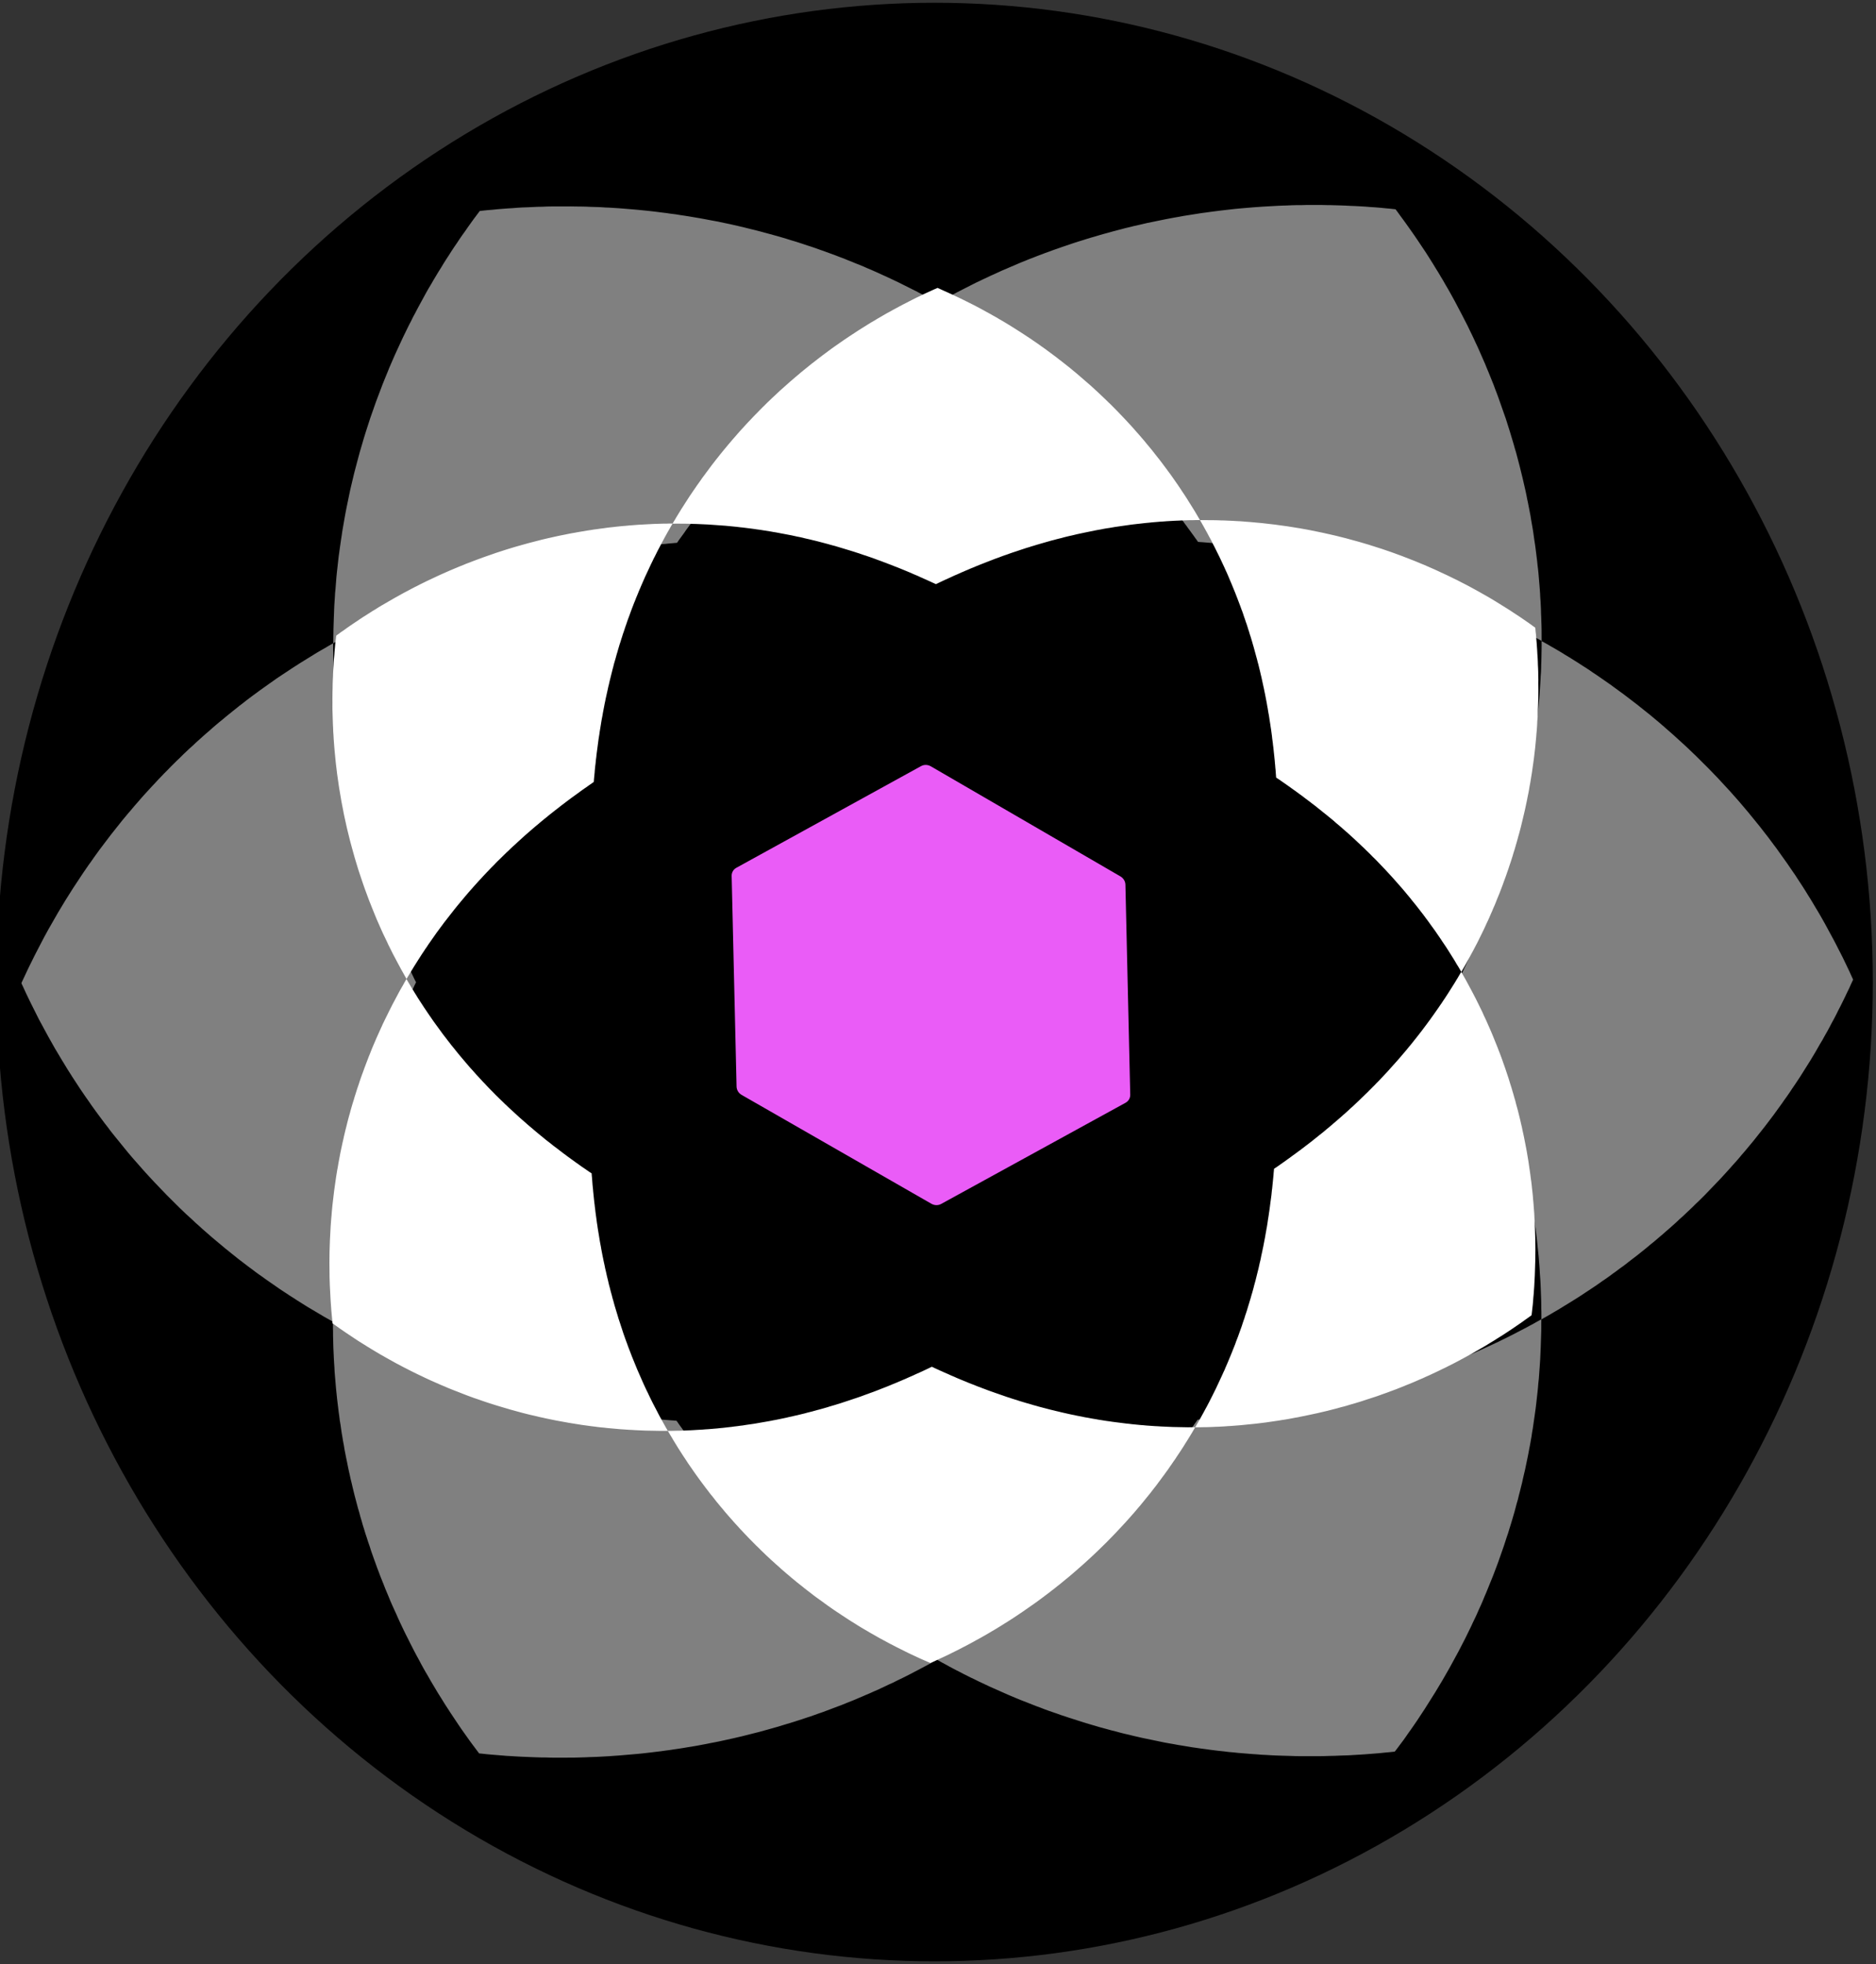 <svg width="235" height="246" viewBox="0 0 235 246" fill="none" xmlns="http://www.w3.org/2000/svg">
<rect x="0" y="0" width="235" height="246" fill="#333333" stroke="none"/>
<g clip-path="url(#clip0_6156_2187)">
<ellipse cx="117.072" cy="123.004" rx="117.527" ry="122.659" fill="black"/>
<path d="M140.347 109.77C140.534 109.878 140.69 110.031 140.801 110.214C140.911 110.396 140.972 110.601 140.977 110.809L141.58 137.11C141.591 137.535 141.367 137.921 140.995 138.125L117.891 150.801C117.708 150.901 117.5 150.952 117.287 150.947C117.074 150.943 116.863 150.884 116.676 150.777L92.902 137.141C92.714 137.033 92.557 136.88 92.445 136.697C92.334 136.514 92.272 136.308 92.267 136.099L91.652 109.711C91.647 109.503 91.698 109.3 91.8 109.122C91.903 108.944 92.053 108.797 92.235 108.697L115.38 95.957C115.563 95.856 115.773 95.806 115.987 95.81C116.202 95.815 116.414 95.875 116.602 95.984L140.347 109.77Z" fill="#EA5CF7"/>
<path d="M83.373 178.732L82.65 177.427L82.479 177.102L82.308 176.766L81.795 175.789L81.472 175.138L81.31 174.802L81.159 174.477L80.996 174.152L80.692 173.5L80.54 173.165L79.827 171.539L79.163 169.914L78.915 169.264L78.792 168.948L78.668 168.623L78.554 168.299L78.431 167.973L78.317 167.658L78.088 167.009L77.985 166.694L77.88 166.37L77.775 166.054L77.671 165.73L77.461 165.099L77.367 164.775L76.986 163.516L76.815 162.886L76.72 162.572L76.644 162.257L76.558 161.952L76.473 161.637L76.396 161.323L76.311 161.017L76.234 160.703L76.168 160.398L76.091 160.093L76.016 159.779L75.881 159.169L75.805 158.864L75.748 158.559L75.614 157.95L75.557 157.654L75.49 157.35L75.433 157.044L75.376 156.75L75.318 156.445L75.27 156.15L75.213 155.854L75.155 155.55L75.011 154.665L74.963 154.379L74.867 153.789L74.829 153.494L74.78 153.209L74.742 152.923L74.704 152.628L74.587 151.773L74.558 151.488L74.519 151.202L74.49 150.917L74.451 150.632L74.422 150.356L74.392 150.071L74.363 149.795L74.334 149.51L74.305 149.234L74.284 148.959L74.225 148.407L74.165 147.581L74.135 147.306L74.115 147.039L74.118 146.973L73.819 146.778L73.145 146.309L72.91 146.153L72.688 145.997L72.463 145.831L72.239 145.675L72.005 145.51L71.782 145.344L71.548 145.178L71.323 145.012L71.09 144.846L70.867 144.672L70.633 144.506L70.409 144.331L70.175 144.156L69.953 143.98L69.253 143.455L69.029 143.271L68.796 143.086L68.563 142.911L68.33 142.726L68.107 142.542L67.874 142.347L67.641 142.163L66.944 141.58L66.72 141.386L66.255 140.997L65.093 139.979L64.871 139.775L63.711 138.71L63.479 138.487L63.247 138.273L63.024 138.052L62.561 137.606L62.33 137.374L62.098 137.152L61.876 136.92L61.413 136.455L60.959 135.982L60.738 135.741L60.508 135.508L59.602 134.524L59.16 134.022L58.928 133.771L58.708 133.52L57.603 132.218L57.161 131.678L56.95 131.408L56.508 130.869L56.298 130.589L56.077 130.311L55.867 130.031L55.646 129.752L55.436 129.473L54.383 128.03L54.172 127.731L53.972 127.434L53.761 127.135L53.36 126.539L53.15 126.232L52.349 125.002L52.158 124.685L51.958 124.369L51.767 124.052L51.567 123.735L51.377 123.409L51.186 123.092L50.996 122.766L50.914 122.632L50.853 122.735L50.662 123.064L50.479 123.402L50.287 123.73L50.095 124.067L49.913 124.405L49.729 124.753L49.548 125.091L49.365 125.439L49.182 125.777L49.009 126.123L48.825 126.481L48.653 126.829L48.479 127.186L48.305 127.534L47.958 128.249L47.794 128.615L47.63 128.972L47.136 130.072L46.981 130.439L46.817 130.816L46.662 131.183L46.507 131.56L46.361 131.937L46.206 132.313L46.06 132.699L45.914 133.076L45.623 133.848L45.487 134.234L45.341 134.621L45.205 135.007L45.068 135.403L44.941 135.799L44.804 136.195L44.678 136.581L44.551 136.986L44.423 137.383L44.306 137.788L44.178 138.184L43.942 138.995L43.833 139.411L43.715 139.817L43.608 140.222L43.499 140.638L43.4 141.053L43.291 141.469L43.093 142.3L43.004 142.716L42.904 143.14L42.815 143.566L42.725 143.982L42.636 144.406L42.556 144.832L42.475 145.267L42.395 145.692L42.323 146.127L42.243 146.552L42.101 147.422L41.855 149.163L41.803 149.609L41.751 150.043L41.646 150.933L41.561 151.824L41.528 152.269L41.485 152.714L41.419 153.614L41.325 155.415L41.281 156.78L41.266 158.155L41.284 159.996L41.298 160.452L41.313 160.917L41.336 161.382L41.36 161.838L41.408 162.768L41.507 164.165L41.635 165.562L41.657 165.752L41.779 165.839L42.544 166.385L43.311 166.912L43.703 167.176L44.087 167.43L44.48 167.694L44.864 167.948L46.437 168.927L47.618 169.633L48.021 169.858L48.416 170.084L48.819 170.31L49.213 170.527L49.616 170.752L50.012 170.959L50.415 171.175L51.628 171.796L52.436 172.191L52.841 172.38L53.246 172.577L53.65 172.765L54.064 172.953L55.279 173.488L55.695 173.658L56.099 173.837L56.514 174.005L56.92 174.165L57.335 174.325L58.147 174.644L58.562 174.804L58.967 174.953L59.383 175.104L59.799 175.245L60.611 175.526L61.027 175.667L61.433 175.798L62.266 176.06L63.08 176.303L63.496 176.425L63.902 176.547L64.319 176.66L65.134 176.884L65.55 176.996L66.365 177.201L66.782 177.295L67.19 177.388L67.598 177.49L68.005 177.574L68.412 177.667L69.637 177.918L70.862 178.141L71.261 178.215L71.669 178.28L72.068 178.345L72.477 178.409L72.876 178.474L73.285 178.529L74.083 178.639L74.483 178.685L74.892 178.741L75.291 178.786L75.692 178.821L76.082 178.867L77.282 178.975L77.672 179.012L78.073 179.038L78.854 179.091L79.245 179.108L79.636 179.134L80.808 179.186L82.737 179.222L83.501 179.218L83.653 179.221L83.564 179.057L83.373 178.732ZM51.258 122.063L51.45 121.735L51.651 121.416L51.843 121.096L52.446 120.14L52.646 119.831L52.848 119.513L53.058 119.204L53.259 118.894L53.469 118.595L53.67 118.286L54.72 116.787L54.939 116.498L55.149 116.207L55.367 115.919L55.577 115.628L56.891 113.945L57.328 113.404L57.556 113.133L57.775 112.862L58.003 112.6L58.221 112.33L58.449 112.068L58.668 111.807L58.896 111.545L59.123 111.294L59.351 111.032L60.034 110.277L60.261 110.035L60.489 109.783L60.943 109.299L61.18 109.056L61.408 108.814L61.635 108.581L61.871 108.35L62.098 108.107L62.326 107.874L62.561 107.651L63.488 106.739L63.724 106.525L63.951 106.301L64.187 106.078L64.659 105.652L64.886 105.438L65.819 104.591L66.526 103.979L66.752 103.784L66.988 103.58L67.458 103.19L67.684 102.996L68.154 102.606L68.39 102.421L68.625 102.226L68.851 102.041L69.321 101.67L69.545 101.494L69.781 101.31L70.016 101.133L70.241 100.948L70.71 100.596L70.936 100.421L71.17 100.245L71.395 100.078L71.63 99.902L71.864 99.736L72.09 99.57L72.324 99.403L72.774 99.071L73.008 98.904L73.232 98.747L73.467 98.59L73.692 98.424L74.365 97.953L74.375 97.953L74.388 97.859L74.406 97.594L74.488 96.77L74.507 96.495L74.535 96.221L74.563 95.936L74.6 95.662L74.627 95.387L74.656 95.104L74.694 94.829L74.721 94.545L74.909 93.125L74.947 92.832L74.985 92.548L75.032 92.255L75.079 91.971L75.117 91.678L75.165 91.384L75.212 91.101L75.354 90.221L75.411 89.919L75.468 89.626L75.516 89.333L75.631 88.727L75.688 88.434L75.745 88.132L75.811 87.83L75.869 87.527L76.137 86.318L76.203 86.006L76.279 85.705L76.347 85.393L76.423 85.09L76.577 84.467L76.653 84.166L76.73 83.853L76.816 83.542L76.893 83.221L76.98 82.91L77.075 82.599L77.161 82.287L77.248 81.966L77.344 81.655L77.43 81.344L77.622 80.702L77.727 80.392L77.823 80.07L77.929 79.749L78.025 79.43L78.14 79.109L78.351 78.467L78.466 78.147L78.572 77.827L78.687 77.506L78.812 77.177L79.043 76.536L79.167 76.206L79.292 75.886L79.417 75.556L79.551 75.237L79.676 74.907L79.811 74.587L80.079 73.929L80.223 73.599L80.358 73.279L80.79 72.291L81.558 70.645L81.721 70.316L81.875 69.987L82.047 69.659L82.374 69.001L82.72 68.344L82.893 68.005L83.075 67.677L83.248 67.348L83.612 66.69L83.804 66.362L83.986 66.034L84.178 65.706L84.258 65.574L84.211 65.573L83.828 65.575L83.447 65.587L83.054 65.589L82.29 65.613L81.898 65.624L81.516 65.645L81.123 65.665L80.741 65.687L79.956 65.729L79.172 65.79L78.769 65.821L78.376 65.861L77.983 65.891L77.591 65.93L77.188 65.971L76.795 66.019L76.393 66.059L75.991 66.109L75.597 66.167L75.194 66.216L74.791 66.276L74.389 66.325L73.985 66.392L73.582 66.451L72.373 66.656L71.96 66.733L71.557 66.802L71.153 66.879L70.74 66.966L70.336 67.045L69.923 67.13L69.518 67.218L69.105 67.314L68.701 67.401L68.287 67.498L67.883 67.594L67.055 67.807L66.65 67.912L66.237 68.018L65.409 68.249L65.004 68.364L64.589 68.48L63.76 68.73L63.355 68.855L62.111 69.258L61.705 69.402L60.874 69.69L60.468 69.834L59.637 70.14L59.231 70.294L58.816 70.457L58.4 70.61L57.994 70.783L57.578 70.946L57.171 71.118L56.756 71.29L56.349 71.462L55.933 71.644L55.119 72.007L54.703 72.2L53.481 72.774L52.666 73.175L52.259 73.387L51.851 73.587L51.453 73.797L51.045 74.018L50.637 74.228L50.238 74.448L49.83 74.677L49.431 74.897L48.634 75.357L48.225 75.596L47.827 75.824L47.427 76.064L47.038 76.312L46.638 76.551L46.238 76.809L45.849 77.058L45.45 77.306L45.059 77.565L44.669 77.833L44.278 78.09L43.498 78.626L43.117 78.904L42.726 79.171L42.344 79.448L42.109 79.624L42.108 79.68L42.002 80.608L41.959 81.081L41.916 81.546L41.883 82.01L41.839 82.475L41.805 82.938L41.781 83.403L41.748 83.867L41.724 84.332L41.709 84.795L41.684 85.26L41.67 85.715L41.665 86.181L41.651 86.635L41.64 87.555L41.645 88.011L41.64 88.466L41.645 88.921L41.688 90.288L41.703 90.735L41.727 91.191L41.741 91.637L41.775 92.083L41.798 92.54L41.866 93.432L41.9 93.869L41.986 94.762L42.073 95.638L42.127 96.084L42.232 96.959L42.295 97.387L42.42 98.262L42.483 98.69L42.773 100.403L42.855 100.832L42.938 101.25L43.019 101.679L43.101 102.098L43.377 103.356L43.47 103.766L43.571 104.184L43.876 105.415L44.099 106.234L44.433 107.436L44.796 108.639L44.917 109.03L45.441 110.595L45.573 110.977L45.712 111.369L46.135 112.515L46.276 112.888L46.427 113.262L46.577 113.644L46.878 114.389L47.028 114.753L47.179 115.125L47.821 116.58L47.982 116.934L48.493 117.996L48.653 118.351L48.834 118.705L49.175 119.395L49.355 119.74L49.535 120.075L49.716 120.421L50.256 121.426L50.446 121.763L50.627 122.089L50.926 122.617L51.056 122.391L51.258 122.063ZM148.781 178.773L146.901 178.736L145.413 178.67L145.051 178.644L144.679 178.627L144.318 178.602L143.945 178.576L143.584 178.55L143.222 178.514L142.859 178.488L142.498 178.452L142.146 178.417L141.783 178.382L141.432 178.338L141.07 178.302L139.663 178.124L139.319 178.079L138.968 178.025L138.626 177.981L138.274 177.926L137.942 177.872L137.59 177.818L137.258 177.755L136.915 177.701L136.574 177.638L136.242 177.574L135.9 177.52L135.568 177.447L134.903 177.321L134.581 177.248L134.248 177.185L133.917 177.113L132.949 176.895L132.627 176.813L132.305 176.74L131.982 176.658L131.669 176.586L131.348 176.503L130.097 176.176L129.795 176.085L129.482 176.003L128.877 175.82L128.574 175.739L127.665 175.465L127.372 175.365L127.069 175.274L126.776 175.183L126.484 175.082L126.19 174.991L125.898 174.89L125.614 174.79L125.321 174.69L125.038 174.59L124.745 174.49L123.895 174.189L123.621 174.088L123.338 173.978L123.064 173.878L122.791 173.769L122.507 173.669L122.234 173.558L121.97 173.449L121.696 173.349L121.422 173.24L120.895 173.021L120.621 172.911L119.829 172.583L119.575 172.464L119.311 172.355L119.057 172.246L118.803 172.127L118.295 171.909L118.04 171.79L117.785 171.681L117.532 171.562L117.287 171.453L117.033 171.334L116.788 171.216L116.732 171.196L116.702 171.205L116.45 171.323L116.207 171.442L115.451 171.797L115.19 171.916L114.939 172.024L114.676 172.143L114.425 172.262L114.163 172.379L113.902 172.489L113.379 172.725L113.117 172.834L112.846 172.952L112.585 173.061L112.314 173.179L111.772 173.397L111.501 173.514L110.96 173.732L110.399 173.949L110.128 174.058L109.567 174.275L109.277 174.383L108.997 174.481L108.708 174.59L108.428 174.689L107.848 174.905L107.268 175.104L106.968 175.202L106.679 175.301L105.184 175.794L104.884 175.883L104.576 175.981L103.959 176.159L103.65 176.258L103.034 176.436L102.716 176.525L102.408 176.604L101.771 176.781L101.136 176.94L100.818 177.029L100.164 177.187L99.846 177.266L99.519 177.336L99.193 177.416L98.856 177.484L98.529 177.564L98.202 177.634L97.192 177.842L96.856 177.902L96.52 177.971L96.184 178.031L95.146 178.211L94.81 178.271L94.465 178.331L94.11 178.381L93.765 178.431L93.409 178.481L93.064 178.541L92.709 178.581L92.354 178.632L92 178.672L91.644 178.722L91.281 178.762L90.926 178.803L90.561 178.844L90.207 178.876L89.843 178.916L88.752 179.008L88.379 179.03L88.015 179.061L87.269 179.103L86.905 179.125L86.522 179.147L86.149 179.158L85.777 179.179L85.403 179.191L85.02 179.203L84.649 179.205L84.266 179.217L83.884 179.219L83.655 179.223L83.754 179.388L83.945 179.713L84.145 180.039L84.335 180.366L84.934 181.345L85.562 182.325L85.772 182.642L85.991 182.969L86.201 183.295L86.42 183.613L86.648 183.939L86.867 184.256L87.096 184.584L87.553 185.218L87.791 185.545L88.506 186.498L88.754 186.816L88.992 187.134L89.249 187.442L89.745 188.078L90.003 188.387L90.261 188.704L90.528 189.013L90.785 189.331L91.319 189.948L91.596 190.257L91.864 190.566L92.141 190.875L92.417 191.174L92.694 191.483L92.981 191.783L93.267 192.091L93.84 192.691L94.729 193.591L95.034 193.881L95.33 194.181L95.636 194.471L95.942 194.771L96.258 195.062L96.564 195.352L96.88 195.633L97.196 195.924L97.521 196.205L97.836 196.495L98.486 197.059L98.822 197.34L99.148 197.621L99.483 197.894L99.818 198.175L100.507 198.719L100.842 198.991L101.197 199.264L101.541 199.527L101.886 199.799L102.241 200.062L102.605 200.325L102.96 200.578L103.314 200.841L103.679 201.104L104.408 201.612L104.783 201.865L105.156 202.11L105.531 202.363L106.279 202.852L106.663 203.097L107.047 203.332L107.43 203.576L107.814 203.811L108.209 204.046L108.602 204.272L108.996 204.507L109.39 204.733L109.793 204.959L110.188 205.185L110.995 205.618L111.408 205.844L111.813 206.051L112.226 206.267L113.467 206.888L113.89 207.096L115.16 207.69L115.584 207.878L116.451 208.255L116.536 208.295L116.758 208.195L117.194 208.004L117.631 207.803L118.91 207.202L119.328 206.992L119.754 206.781L120.171 206.571L120.589 206.351L120.997 206.141L121.414 205.921L121.823 205.702L122.231 205.472L122.639 205.252L123.047 205.024L123.845 204.564L124.243 204.325L124.643 204.095L125.422 203.617L125.811 203.369L126.201 203.129L126.59 202.881L127.351 202.383L127.732 202.124L128.102 201.876L129.586 200.841L129.948 200.582L130.672 200.046L131.025 199.778L131.386 199.51L131.738 199.232L132.091 198.963L132.434 198.685L132.776 198.417L133.13 198.129L133.463 197.852L133.806 197.573L134.14 197.295L134.807 196.719L135.131 196.432L135.465 196.144L135.789 195.856L136.743 194.982L137.374 194.388L138.595 193.196L138.892 192.889L139.187 192.591L139.78 191.977L140.926 190.747L141.481 190.131L141.757 189.813L142.034 189.506L142.57 188.871L142.838 188.562L144.129 186.975L144.378 186.648L144.876 186.012L145.115 185.684L145.355 185.367L145.594 185.039L145.833 184.721L146.064 184.394L146.303 184.075L146.523 183.747L146.753 183.42L146.974 183.092L147.203 182.774L147.414 182.446L147.855 181.79L148.278 181.135L148.478 180.806L148.689 180.478L149.294 179.494L149.677 178.837L149.717 178.771L149.536 178.768L148.781 178.773ZM150.52 65.497L150.71 65.833L151.252 66.811L151.423 67.137L151.604 67.463L151.775 67.788L151.936 68.124L152.108 68.45L152.755 69.752L152.915 70.087L153.371 71.064L153.514 71.388L153.666 71.714L153.809 72.04L153.951 72.374L154.085 72.7L154.227 73.025L154.758 74.325L154.882 74.65L155.006 74.966L155.376 75.941L155.49 76.265L155.614 76.58L155.728 76.904L155.833 77.23L155.946 77.545L156.051 77.87L156.165 78.184L156.269 78.509L156.365 78.824L156.469 79.139L156.564 79.464L156.669 79.778L156.858 80.409L156.945 80.723L157.04 81.038L157.382 82.297L157.468 82.602L157.544 82.916L157.63 83.221L157.782 83.85L157.858 84.155L157.925 84.461L158.001 84.766L158.068 85.07L158.135 85.384L158.268 85.995L158.335 86.29L158.392 86.595L158.459 86.899L158.517 87.204L158.631 87.794L158.689 88.099L158.737 88.394L158.794 88.689L158.842 88.994L158.89 89.289L158.948 89.584L158.995 89.88L159.035 90.164L159.13 90.755L159.169 91.04L159.217 91.335L159.294 91.906L159.333 92.2L159.362 92.486L159.44 93.056L159.469 93.342L159.508 93.617L159.566 94.188L159.626 94.738L159.655 95.024L159.684 95.3L159.704 95.575L159.734 95.851L159.753 96.127L159.783 96.402L159.803 96.677L159.823 96.944L159.844 97.219L159.857 97.39L160.026 97.507L160.25 97.654L161.147 98.278L161.381 98.444L161.605 98.6L161.829 98.766L162.062 98.932L162.287 99.087L162.52 99.262L162.744 99.428L162.977 99.594L163.202 99.76L163.425 99.934L164.125 100.46L164.348 100.635L164.815 100.986L165.038 101.171L165.503 101.539L165.728 101.724L166.194 102.093L166.426 102.287L166.659 102.472L167.124 102.861L167.347 103.064L167.812 103.453L168.974 104.471L169.205 104.684L169.429 104.888L169.893 105.314L170.124 105.536L170.356 105.75L170.588 105.972L170.821 106.186L171.043 106.408L171.506 106.854L171.737 107.086L171.959 107.317L172.191 107.54L172.423 107.773L173.56 108.961L174.464 109.946L175.128 110.698L175.359 110.959L175.58 111.21L176.023 111.731L176.243 112L176.463 112.261L176.684 112.531L176.896 112.801L177.337 113.34L177.548 113.61L177.768 113.89L177.98 114.168L178.2 114.448L178.411 114.727L178.621 115.015L178.832 115.295L179.042 115.584L179.253 115.881L179.674 116.458L179.885 116.757L180.085 117.054L180.295 117.353L180.496 117.651L180.696 117.958L180.906 118.266L181.107 118.564L181.307 118.871L181.507 119.188L181.699 119.495L182.099 120.129L182.289 120.445L182.479 120.772L182.679 121.089L183.061 121.741L183.191 121.497L183.383 121.169L183.576 120.831L183.758 120.503L183.95 120.164L184.132 119.826L184.315 119.478L184.498 119.141L185.047 118.098L185.22 117.75L185.394 117.393L185.567 117.045L185.914 116.331L186.078 115.974L186.243 115.607L186.416 115.249L186.58 114.883L186.735 114.516L186.9 114.149L187.055 113.773L187.219 113.405L187.375 113.029L187.52 112.653L187.831 111.9L187.975 111.523L188.268 110.75L188.403 110.364L188.55 109.978L188.687 109.592L188.823 109.196L188.959 108.809L189.087 108.414L189.223 108.018L189.477 107.226L189.594 106.82L189.722 106.424L190.075 105.207L190.184 104.792L190.302 104.386L190.41 103.98L190.518 103.565L190.915 101.903L191.014 101.478L191.104 101.062L191.283 100.212L191.364 99.787L191.453 99.361L191.534 98.936L191.604 98.501L191.685 98.076L191.898 96.77L192.083 95.464L192.144 95.02L192.196 94.585L192.248 94.14L192.3 93.704L192.429 92.369L192.462 91.924L192.505 91.469L192.538 91.024L192.561 90.579L192.594 90.124L192.642 89.224L192.699 87.403L192.709 86.492L192.699 85.572L192.705 85.107L192.69 84.651L192.687 84.187L192.672 83.731L192.648 83.266L192.635 82.801L192.611 82.335L192.578 81.879L192.554 81.414L192.488 80.484L192.445 80.018L192.412 79.552L192.36 79.087L192.318 78.621L191.962 78.367L191.589 78.094L191.207 77.831L190.813 77.558L190.43 77.294L190.046 77.041L189.654 76.786L189.27 76.532L188.877 76.278L187.303 75.299L186.516 74.829L186.122 74.603L185.718 74.376L185.325 74.151L184.921 73.925L184.517 73.709L184.123 73.492L183.719 73.276L182.911 72.862L182.516 72.655L182.103 72.458L181.293 72.062L179.674 71.311L179.259 71.132L178.449 70.775L178.035 70.606L177.224 70.268L176.809 70.108L176.404 69.949L175.989 69.789L175.582 69.629L175.167 69.479L174.761 69.329L174.346 69.179L173.94 69.038L173.524 68.897L173.118 68.757L172.701 68.625L172.295 68.494L171.879 68.363L171.472 68.232L171.057 68.11L170.649 67.988L170.233 67.867L169.826 67.755L169.409 67.642L168.595 67.418L168.178 67.315L167.363 67.109L166.548 66.923L166.131 66.83L165.722 66.737L164.09 66.402L163.691 66.328L162.875 66.18L162.466 66.115L162.068 66.05L161.659 65.986L161.259 65.921L160.851 65.866L159.653 65.701L159.243 65.655L158.444 65.563L158.054 65.518L156.854 65.409L156.463 65.374L156.063 65.347L155.673 65.311L155.283 65.285L154.881 65.267L154.491 65.241L153.327 65.19L152.937 65.183L152.545 65.166L151.772 65.152L151.391 65.153L151.009 65.146L150.626 65.148L150.32 65.152L150.33 65.17L150.52 65.497ZM84.96 65.587L85.341 65.593L85.723 65.592L86.478 65.607L86.85 65.622L87.221 65.63L88.709 65.696L89.072 65.722L89.443 65.749L90.891 65.852L91.977 65.958L92.328 65.993L92.681 66.038L93.043 66.074L94.099 66.207L94.441 66.252L94.793 66.306L95.144 66.351L96.513 66.567L96.855 66.63L97.197 66.684L97.862 66.811L98.204 66.874L99.2 67.064L99.522 67.136L99.854 67.21L100.177 67.272L100.509 67.345L100.831 67.428L101.476 67.573L101.798 67.654L102.112 67.727L102.433 67.808L103.684 68.137L103.996 68.227L104.299 68.31L104.611 68.391L106.427 68.939L107.014 69.121L107.316 69.221L107.609 69.312L107.893 69.412L108.186 69.513L108.479 69.604L108.762 69.704L109.056 69.805L109.622 70.006L109.905 70.115L110.188 70.215L110.462 70.316L110.746 70.425L111.019 70.525L111.292 70.634L111.566 70.735L112.113 70.953L112.386 71.054L112.65 71.163L112.924 71.273L113.98 71.71L114.244 71.83L114.499 71.939L114.762 72.048L115.017 72.157L115.271 72.277L115.525 72.385L115.779 72.504L116.034 72.614L116.288 72.731L116.533 72.841L116.787 72.96L117.031 73.069L117.239 73.168L117.374 73.104L117.617 72.985L118.373 72.629L118.625 72.52L118.877 72.402L119.138 72.284L119.391 72.165L119.652 72.047L119.913 71.938L120.437 71.701L120.698 71.593L120.959 71.475L121.23 71.365L121.492 71.248L122.033 71.03L122.304 70.912L122.846 70.694L123.127 70.586L123.397 70.478L124.799 69.935L125.089 69.837L125.369 69.728L125.659 69.62L126.238 69.422L126.528 69.314L126.817 69.215L127.416 69.018L127.706 68.919L128.604 68.623L128.912 68.534L129.211 68.435L129.519 68.346L129.829 68.248L131.062 67.892L131.38 67.803L131.688 67.714L132.006 67.635L132.324 67.547L132.641 67.467L132.969 67.388L133.287 67.299L133.604 67.219L133.932 67.141L134.258 67.071L134.913 66.913L135.239 66.843L135.576 66.773L135.902 66.703L137.248 66.426L137.584 66.366L137.93 66.306L138.267 66.237L138.612 66.177L138.957 66.127L139.65 66.007L139.995 65.957L140.35 65.907L140.695 65.857L141.759 65.706L142.469 65.624L142.833 65.585L143.188 65.544L143.553 65.503L143.906 65.472L144.27 65.432L144.634 65.4L145.008 65.37L145.371 65.338L145.736 65.318L146.109 65.287L146.482 65.265L146.846 65.244L147.219 65.223L147.592 65.21L147.974 65.189L148.72 65.166L149.101 65.154L149.475 65.152L149.857 65.14L150.239 65.138L150.315 65.139L150.134 64.832L149.753 64.181L149.554 63.853L149.354 63.536L149.154 63.211L148.945 62.884L148.745 62.557L148.326 61.904L148.107 61.587L147.898 61.26L147.678 60.934L147.46 60.616L147.231 60.289L147.012 59.972L146.783 59.645L146.555 59.328L146.316 59.01L146.087 58.693L145.84 58.365L145.363 57.73L145.116 57.413L144.868 57.105L144.372 56.468L144.114 56.151L143.599 55.534L143.342 55.215L142.54 54.289L142.263 53.98L141.996 53.672L141.719 53.363L140.869 52.446L140.01 51.546L139.121 50.647L138.815 50.357L138.51 50.057L137.592 49.186L136.644 48.314L135.017 46.907L134.683 46.625L134.348 46.353L134.013 46.072L132.979 45.255L132.633 44.992L132.288 44.72L130.871 43.669L130.506 43.414L130.142 43.152L129.777 42.898L129.403 42.644L129.039 42.391L127.916 41.657L126.764 40.924L125.996 40.454L125.602 40.218L125.208 39.993L124.815 39.758L124.411 39.532L124.017 39.306L123.613 39.09L123.21 38.864L122.402 38.431L121.989 38.214L120.747 37.593L120.325 37.386L119.911 37.188L119.064 36.792L118.631 36.594L118.207 36.406L117.773 36.208L117.434 36.059L117.386 36.087L116.95 36.277L116.514 36.478L116.088 36.669L115.661 36.869L115.235 37.08L114.808 37.28L113.973 37.7L113.555 37.92L113.138 38.13L112.721 38.35L111.905 38.79L111.497 39.02L111.088 39.239L110.69 39.469L110.281 39.707L109.883 39.937L109.493 40.176L109.095 40.406L108.704 40.645L108.315 40.893L107.925 41.133L107.536 41.381L106.394 42.128L106.024 42.378L105.643 42.635L104.529 43.411L104.168 43.669L103.082 44.474L102.378 45.012L102.026 45.289L101.673 45.557L100.302 46.67L99.968 46.958L99.635 47.236L98.967 47.811L97.67 48.963L97.04 49.557L96.725 49.846L96.419 50.143L96.105 50.44L95.799 50.748L95.493 51.046L95.197 51.344L94.902 51.651L94.606 51.949L94.309 52.257L94.023 52.564L93.726 52.871L93.439 53.179L93.162 53.487L92.877 53.795L92.6 54.102L92.322 54.419L92.054 54.728L91.777 55.044L91.509 55.362L91.241 55.671L90.982 55.987L90.715 56.305L90.198 56.94L89.95 57.258L89.692 57.575L89.442 57.902L89.193 58.221L88.954 58.539L88.715 58.866L88.475 59.184L88.236 59.511L87.996 59.829L87.537 60.485L87.307 60.803L87.086 61.131L86.856 61.458L86.636 61.787L86.416 62.104L85.362 63.745L84.758 64.729L84.566 65.057L84.365 65.386L84.253 65.592L84.587 65.59L84.96 65.587ZM191.947 163.925L192 163.461L192.042 162.997L192.076 162.532L192.121 162.059L192.187 161.131L192.26 159.747L192.318 157.898L192.333 156.523L192.319 155.157L192.29 154.245L192.276 153.799L192.261 153.343L192.213 152.451L192.189 151.995L192.088 150.655L192.045 150.218L192.011 149.771L191.967 149.335L191.915 148.888L191.871 148.45L191.819 148.013L191.756 147.575L191.702 147.138L191.64 146.7L191.577 146.272L191.514 145.835L191.452 145.407L191.234 144.121L191.07 143.265L190.905 142.426L190.814 141.998L190.722 141.588L190.64 141.169L190.538 140.75L190.446 140.34L190.345 139.921L190.142 139.101L190.03 138.691L189.918 138.291L189.817 137.88L189.695 137.48L189.585 137.079L189.463 136.669L189.351 136.278L189.221 135.877L189.1 135.485L188.979 135.085L188.586 133.91L188.455 133.529L188.314 133.137L188.183 132.755L187.901 131.991L187.751 131.617L187.61 131.236L187.007 129.744L186.857 129.381L186.697 129.008L186.216 127.917L186.055 127.563L185.884 127.209L185.725 126.845L185.554 126.49L185.384 126.146L185.212 125.791L184.872 125.102L184.331 124.067L183.609 122.725L183.419 122.39L183.23 122.064L183.049 121.737L182.989 121.822L182.605 122.478L182.404 122.806L182.213 123.125L181.408 124.4L181.007 125.018L180.796 125.327L180.595 125.637L180.385 125.936L180.175 126.245L179.545 127.144L179.336 127.433L179.125 127.734L178.906 128.023L178.696 128.314L178.477 128.603L178.268 128.884L178.049 129.174L177.392 130.016L177.173 130.287L176.954 130.566L176.735 130.837L176.508 131.108L176.289 131.379L176.071 131.64L175.842 131.911L175.614 132.173L175.396 132.435L174.94 132.956L174.258 133.712L174.04 133.964L173.812 134.215L173.575 134.467L172.666 135.436L172.429 135.669L172.202 135.912L171.965 136.145L171.738 136.377L171.501 136.61L171.275 136.842L171.039 137.065L170.812 137.289L170.575 137.512L170.349 137.735L169.414 138.619L169.178 138.823L168.952 139.037L168.48 139.465L168.244 139.668L168.018 139.873L167.311 140.485L167.076 140.68L166.85 140.884L166.144 141.469L165.918 141.663L165.683 141.858L165.212 142.229L164.987 142.414L164.517 142.784L164.292 142.97L164.057 143.146L163.822 143.332L163.586 143.507L163.362 143.683L163.127 143.859L162.902 144.035L162.667 144.201L162.433 144.377L162.208 144.542L161.973 144.71L161.748 144.876L161.514 145.051L161.289 145.208L161.064 145.375L160.829 145.541L160.38 145.855L160.145 146.022L159.921 146.179L159.697 146.326L159.59 146.399L159.572 146.646L159.544 146.92L159.526 147.196L159.388 148.568L159.36 148.853L159.322 149.127L159.266 149.695L159.229 149.979L159.191 150.253L159.116 150.821L159.079 151.115L159.003 151.682L158.956 151.975L158.918 152.259L158.823 152.845L158.785 153.13L158.691 153.716L158.634 154.009L158.586 154.312L158.529 154.605L158.482 154.898L158.424 155.201L158.367 155.493L158.253 156.098L158.186 156.401L158.129 156.693L157.995 157.298L157.937 157.61L157.871 157.912L157.794 158.215L157.727 158.526L157.66 158.829L157.584 159.14L157.507 159.443L157.277 160.376L157.104 161L157.028 161.311L156.856 161.934L156.76 162.245L156.673 162.566L156.578 162.878L156.481 163.198L156.386 163.51L156.194 164.151L156.088 164.472L155.982 164.782L155.887 165.103L155.772 165.424L155.665 165.744L155.56 166.074L155.215 167.035L155.099 167.365L154.85 168.005L154.735 168.335L154.609 168.655L154.475 168.985L154.351 169.305L154.081 169.964L153.947 170.284L153.812 170.613L153.525 171.272L153.39 171.601L153.237 171.921L153.092 172.25L152.325 173.896L151.835 174.883L151.662 175.221L151.499 175.549L151.153 176.207L150.971 176.536L150.798 176.864L150.251 177.85L150.059 178.188L149.867 178.516L149.716 178.779L149.917 178.773L150.298 178.771L150.691 178.76L151.073 178.758L151.455 178.746L151.847 178.734L152.229 178.713L152.621 178.702L153.005 178.681L153.397 178.66L153.789 178.629L154.181 178.608L155.358 178.517L155.761 178.477L156.546 178.397L156.95 178.358L157.342 178.318L158.147 178.22L158.54 178.17L160.152 177.936L160.555 177.867L160.959 177.808L161.362 177.741L161.774 177.663L162.178 177.585L162.582 177.517L162.995 177.43L163.398 177.352L163.802 177.264L164.216 177.178L164.62 177.09L165.033 177.004L165.437 176.907L166.264 176.715L166.67 176.609L167.497 176.397L167.901 176.281L168.316 176.176L168.73 176.06L169.135 175.935L169.55 175.819L170.379 175.57L170.793 175.435L171.198 175.301L172.444 174.897L172.849 174.753L173.265 174.6L173.68 174.457L174.086 174.303L174.917 173.996L175.323 173.833L175.739 173.67L176.155 173.498L176.561 173.336L176.978 173.163L177.383 172.99L177.791 172.808L178.206 172.636L178.614 172.445L179.03 172.263L180.251 171.688L180.659 171.487L181.066 171.296L181.474 171.086L181.881 170.885L182.289 170.674L182.687 170.464L183.503 170.025L183.902 169.813L184.31 169.585L185.905 168.666L186.304 168.427L186.703 168.179L187.103 167.939L187.492 167.691L188.291 167.193L189.461 166.419L190.633 165.616L191.014 165.339L191.405 165.062L191.786 164.785L191.854 164.729L191.894 164.398L191.947 163.925Z" fill="white"/>
<path opacity="0.5" d="M41.703 164.816L41.74 162.878L41.76 162.401L41.787 161.912L41.846 160.478L41.908 159.535L41.945 159.053L41.987 158.588L42.017 158.116L42.1 157.185L42.147 156.709L42.408 154.415L42.724 152.154L42.871 151.261L42.939 150.826L43.012 150.38L43.096 149.94L43.171 149.494L43.249 149.065L43.417 148.185L43.507 147.763L43.602 147.33L43.691 146.907L43.786 146.474L43.963 145.628L44.069 145.201L44.467 143.536L44.688 142.716L44.787 142.3L44.908 141.897L45.012 141.497L45.122 141.087L45.242 140.683L45.347 140.284L45.467 139.88L45.593 139.494L45.707 139.101L45.828 138.697L46.078 137.923L46.192 137.531L46.329 137.15L46.578 136.377L46.708 136.007L46.834 135.621L46.97 135.24L47.099 134.871L47.234 134.49L47.375 134.126L47.505 133.756L47.64 133.377L48.06 132.286L48.194 131.933L48.475 131.206L48.626 130.849L48.759 130.496L48.903 130.15L49.055 129.793L49.486 128.753L49.642 128.414L49.786 128.066L49.94 127.727L50.085 127.381L50.234 127.051L50.388 126.711L50.537 126.381L50.693 126.041L50.841 125.711L51 125.388L51.297 124.729L51.773 123.758L51.922 123.429L52.075 123.117L52.122 123.043L51.91 122.629L51.45 121.665L51.286 121.337L51.135 121.016L50.987 120.684L50.835 120.363L50.678 120.026L50.533 119.693L50.375 119.355L50.228 119.023L50.072 118.685L49.933 118.343L49.775 118.005L49.635 117.662L49.485 117.314L49.346 116.972L48.894 115.926L48.761 115.574L48.618 115.215L48.467 114.866L48.323 114.507L48.191 114.154L48.053 113.784L47.91 113.425L47.499 112.317L47.372 111.954L47.098 111.214L46.445 109.314L46.326 108.94L45.706 106.987L45.588 106.587L45.465 106.195L45.357 105.801L45.123 104.999L45.013 104.587L44.895 104.187L44.795 103.782L44.574 102.958L44.369 102.131L44.276 101.716L44.166 101.305L43.784 99.609L43.61 98.756L43.512 98.324L43.426 97.898L43.025 95.715L42.877 94.82L42.815 94.379L42.668 93.486L42.612 93.034L42.544 92.578L42.489 92.126L42.421 91.668L42.367 91.218L42.118 88.91L42.075 88.437L42.042 87.972L41.999 87.499L41.936 86.568L41.899 86.086L41.797 84.181L41.788 83.7L41.769 83.213L41.76 82.733L41.742 82.246L41.741 81.756L41.732 81.275L41.731 80.785L41.726 80.58L41.588 80.657L41.153 80.903L40.721 81.165L40.285 81.41L39.843 81.666L39.412 81.928L38.972 82.201L38.542 82.464L38.104 82.737L37.672 82.999L37.246 83.278L36.799 83.561L36.373 83.841L35.939 84.13L35.511 84.41L34.642 84.99L34.214 85.296L33.79 85.592L32.501 86.511L32.081 86.824L31.645 87.141L31.226 87.454L30.8 87.778L30.385 88.109L29.958 88.431L29.538 88.772L29.122 89.102L28.28 89.783L27.87 90.129L27.448 90.47L27.037 90.817L26.62 91.174L26.213 91.538L25.795 91.895L25.396 92.248L24.984 92.621L24.575 92.985L24.174 93.367L23.767 93.729L22.962 94.49L22.564 94.888L22.161 95.269L21.77 95.655L21.371 96.053L20.983 96.457L20.584 96.854L19.81 97.662L19.433 98.072L19.04 98.486L18.656 98.907L18.279 99.317L17.897 99.737L17.524 100.165L17.145 100.603L16.773 101.029L16.403 101.473L16.032 101.9L15.294 102.788L13.864 104.589L13.51 105.057L13.164 105.513L12.456 106.448L11.771 107.396L11.44 107.876L11.096 108.349L10.427 109.32L9.129 111.287L8.178 112.796L7.252 114.335L6.057 116.42L5.772 116.943L5.482 117.476L5.201 118.015L4.927 118.544L4.367 119.623L3.557 121.261L2.78 122.917L2.68 123.146L2.762 123.323L3.274 124.434L3.8 125.525L4.074 126.076L4.344 126.612L4.618 127.163L4.888 127.698L6.037 129.821L6.918 131.382L7.229 131.897L7.531 132.407L7.841 132.924L8.148 133.423L8.459 133.938L8.773 134.428L9.091 134.933L10.064 136.419L10.725 137.388L11.063 137.863L11.395 138.347L11.732 138.821L12.08 139.302L13.113 140.693L13.475 141.153L13.818 141.616L14.18 142.075L14.538 142.519L14.905 142.968L15.621 143.853L15.989 144.303L16.352 144.734L16.728 145.173L17.109 145.601L17.85 146.445L18.232 146.873L18.609 147.284L19.385 148.12L20.153 148.922L20.547 149.329L20.931 149.729L21.332 150.127L22.114 150.907L22.514 151.303L23.309 152.063L23.723 152.439L24.127 152.808L24.524 153.187L24.933 153.546L25.337 153.916L26.567 154.992L27.819 156.038L28.225 156.38L28.648 156.717L29.059 157.049L29.485 157.387L29.896 157.719L30.327 158.046L31.165 158.687L31.591 158.998L32.021 159.326L32.446 159.636L32.88 159.936L33.294 160.24L34.593 161.14L35.014 161.435L35.453 161.724L36.31 162.29L36.745 162.563L37.173 162.846L38.477 163.664L40.654 164.956L41.528 165.447L41.7 165.548L41.706 165.306L41.703 164.816ZM42.494 80.163L42.93 79.918L43.37 79.689L43.8 79.453L45.119 78.767L45.552 78.549L45.992 78.322L46.436 78.11L46.87 77.892L47.307 77.691L47.74 77.472L49.928 76.465L50.37 76.281L50.801 76.09L51.241 75.906L51.672 75.715L54.283 74.672L55.139 74.345L55.579 74.189L56.008 74.025L56.441 73.877L56.868 73.715L57.301 73.568L57.723 73.416L58.156 73.269L58.582 73.133L59.015 72.986L60.293 72.578L60.712 72.454L61.138 72.317L61.976 72.066L62.406 71.947L62.826 71.822L63.239 71.706L63.662 71.599L64.081 71.473L64.495 71.358L64.911 71.26L66.571 70.833L66.981 70.745L67.388 70.641L67.804 70.543L68.625 70.368L69.025 70.274L70.648 69.926L71.86 69.695L72.246 69.622L72.65 69.544L73.444 69.41L73.83 69.338L74.624 69.204L75.016 69.148L75.413 69.081L75.792 69.019L76.574 68.906L76.946 68.854L77.337 68.798L77.721 68.752L78.1 68.689L78.868 68.597L79.242 68.546L79.625 68.5L79.992 68.459L80.377 68.413L80.753 68.377L81.12 68.337L81.498 68.3L82.231 68.218L82.608 68.181L82.968 68.15L83.338 68.126L83.705 68.085L84.785 67.99L84.796 67.997L84.873 67.9L85.068 67.612L85.707 66.737L85.909 66.441L86.122 66.149L86.343 65.847L86.567 65.562L86.779 65.271L86.999 64.97L87.223 64.685L87.442 64.383L88.595 62.905L88.831 62.6L89.062 62.305L89.31 62.005L89.551 61.716L89.787 61.41L90.036 61.111L90.277 60.822L91.02 59.923L91.285 59.62L91.544 59.327L91.791 59.027L92.323 58.42L92.581 58.127L92.847 57.824L93.122 57.527L93.387 57.223L94.492 56.034L94.773 55.726L95.059 55.436L95.343 55.129L95.629 54.837L96.216 54.235L96.502 53.945L96.796 53.642L97.1 53.348L97.4 53.037L97.704 52.742L98.019 52.453L98.323 52.159L98.634 51.853L98.949 51.565L99.253 51.271L99.896 50.672L100.221 50.391L100.542 50.091L100.875 49.798L101.196 49.5L101.539 49.213L102.204 48.627L102.547 48.341L102.879 48.05L103.222 47.763L103.583 47.473L104.269 46.9L104.629 46.61L104.982 46.33L105.343 46.04L105.707 45.767L106.067 45.477L106.433 45.204L107.174 44.636L107.556 44.358L107.92 44.085L109.067 43.253L111.03 41.897L111.433 41.632L111.826 41.362L112.24 41.103L113.047 40.575L113.876 40.058L114.296 39.789L114.721 39.537L115.136 39.279L115.986 38.774L116.421 38.529L116.846 38.278L117.282 38.032L117.46 37.936L117.407 37.904L116.969 37.659L116.526 37.424L116.077 37.172L115.189 36.703L114.734 36.462L114.284 36.238L113.823 36.006L113.373 35.782L112.449 35.321L111.514 34.881L111.035 34.655L110.56 34.444L110.092 34.224L109.618 34.014L109.132 33.798L108.651 33.598L108.165 33.382L107.674 33.177L107.187 32.988L106.694 32.782L106.195 32.587L105.704 32.382L105.199 32.196L104.7 32.001L103.184 31.447L102.663 31.266L102.157 31.082L101.645 30.908L101.117 30.738L100.605 30.565L100.076 30.393L99.557 30.229L99.021 30.07L98.502 29.906L97.967 29.746L97.442 29.593L96.358 29.295L95.826 29.152L95.284 29.003L94.187 28.726L93.648 28.593L93.099 28.455L91.988 28.198L91.443 28.076L89.757 27.724L89.199 27.623L88.061 27.408L87.503 27.308L86.352 27.114L85.788 27.024L85.206 26.938L84.63 26.841L84.053 26.772L83.471 26.686L82.893 26.616L82.305 26.54L81.727 26.47L81.132 26.405L79.963 26.287L79.362 26.234L77.589 26.088L76.394 26.012L75.79 25.986L75.192 25.946L74.599 25.926L73.987 25.909L73.383 25.882L72.783 25.87L72.166 25.864L71.566 25.853L70.352 25.855L69.728 25.858L69.122 25.858L68.508 25.868L67.9 25.895L67.286 25.905L66.659 25.937L66.051 25.964L65.431 25.985L64.814 26.023L64.192 26.072L63.577 26.109L62.332 26.206L61.714 26.271L61.092 26.319L60.474 26.384L60.089 26.43L60.05 26.492L59.317 27.468L58.955 27.974L58.599 28.469L58.255 28.97L57.897 29.465L57.553 29.965L57.219 30.473L56.873 30.974L56.539 31.482L56.215 31.994L55.881 32.502L55.565 33.005L55.251 33.527L54.934 34.029L54.315 35.059L54.019 35.575L53.713 36.084L53.417 36.6L52.564 38.168L52.286 38.68L52.012 39.21L51.734 39.722L51.478 40.246L51.202 40.775L50.69 41.824L50.441 42.339L49.949 43.4L49.47 44.443L49.236 44.98L48.778 46.033L48.568 46.557L48.132 47.624L47.922 48.147L47.121 50.264L46.931 50.8L46.749 51.325L46.559 51.861L46.375 52.386L45.859 53.982L45.694 54.503L45.533 55.04L45.068 56.624L44.781 57.692L44.368 59.262L43.989 60.852L43.868 61.371L43.432 63.474L43.33 63.99L43.23 64.522L42.955 66.087L42.87 66.598L42.796 67.117L42.714 67.644L42.566 68.679L42.496 69.186L42.423 69.704L42.194 71.758L42.144 72.261L42.025 73.789L41.974 74.293L41.946 74.809L41.88 75.807L41.857 76.312L41.842 76.806L41.819 77.312L41.772 78.796L41.766 79.298L41.757 79.783L41.749 80.571L42.047 80.401L42.494 80.163ZM116.305 207.276L114.184 206.016L112.53 204.976L112.134 204.712L111.721 204.452L111.325 204.189L110.918 203.919L110.522 203.655L110.133 203.38L109.736 203.116L109.348 202.841L108.969 202.573L108.579 202.298L108.207 202.021L107.817 201.746L106.33 200.632L105.968 200.359L105.603 200.071L105.242 199.799L104.877 199.509L104.532 199.233L104.167 198.944L103.83 198.657L103.474 198.374L103.127 198.082L102.789 197.795L102.435 197.512L102.105 197.215L101.43 196.641L101.11 196.35L100.772 196.063L100.442 195.767L99.481 194.895L99.168 194.593L98.849 194.302L98.534 194.001L98.226 193.717L97.913 193.415L96.703 192.235L96.418 191.937L96.114 191.642L95.545 191.044L95.253 190.756L94.397 189.858L94.129 189.555L93.844 189.256L93.57 188.964L93.302 188.661L93.028 188.367L92.76 188.064L92.502 187.768L92.235 187.465L91.978 187.169L91.71 186.866L90.939 185.975L90.693 185.685L90.442 185.378L90.195 185.087L89.957 184.786L89.699 184.49L89.46 184.188L89.231 183.895L88.984 183.604L88.744 183.304L88.287 182.715L88.047 182.413L87.36 181.531L87.149 181.232L86.92 180.937L86.702 180.65L86.491 180.351L86.055 179.776L85.842 179.477L85.624 179.189L85.413 178.891L85.206 178.609L84.995 178.31L84.793 178.018L84.743 177.959L84.703 177.95L84.337 177.92L83.982 177.896L82.884 177.807L82.508 177.771L82.15 177.73L81.772 177.693L81.406 177.664L81.03 177.627L80.659 177.581L79.907 177.508L79.536 177.461L79.149 177.418L78.779 177.372L78.392 177.328L77.63 177.222L77.242 177.179L76.481 177.073L75.699 176.954L75.317 176.901L74.534 176.781L74.132 176.715L73.747 176.645L73.345 176.58L72.96 176.509L72.156 176.377L71.363 176.224L70.957 176.14L70.561 176.065L68.529 175.65L68.129 175.556L67.712 175.467L66.891 175.268L66.473 175.179L65.652 174.979L65.23 174.873L64.827 174.762L63.984 174.55L63.154 174.317L62.733 174.21L61.881 173.964L61.467 173.847L61.048 173.714L60.622 173.592L60.193 173.451L59.767 173.328L59.348 173.195L58.057 172.775L57.636 172.624L57.206 172.484L56.783 172.334L55.48 171.864L55.057 171.714L54.623 171.556L54.186 171.383L53.759 171.215L53.319 171.041L52.887 170.885L52.454 170.7L52.016 170.527L51.585 170.343L51.146 170.169L50.705 169.978L50.274 169.794L49.831 169.604L49.405 169.409L48.964 169.219L47.657 168.615L47.218 168.398L46.782 168.197L45.903 167.761L45.473 167.549L45.022 167.325L44.589 167.096L44.15 166.879L43.716 166.649L43.272 166.415L42.846 166.176L42.401 165.941L41.965 165.696L41.7 165.552L41.705 165.802L41.707 166.292L41.72 166.789L41.721 167.28L41.758 168.772L41.827 170.283L41.857 170.776L41.892 171.286L41.915 171.79L41.955 172.289L42 172.805L42.041 173.304L42.085 173.821L42.187 174.832L42.243 175.355L42.429 176.892L42.503 177.41L42.564 177.923L42.654 178.438L42.8 179.476L42.89 179.99L42.974 180.515L43.075 181.036L43.158 181.56L43.361 182.602L43.472 183.13L43.574 183.651L43.685 184.178L43.803 184.695L43.915 185.223L44.045 185.746L44.168 186.279L44.425 187.326L44.845 188.916L45.002 189.44L45.141 189.971L45.299 190.495L45.449 191.032L45.617 191.564L45.775 192.09L45.95 192.611L46.118 193.144L46.303 193.671L46.471 194.203L46.841 195.259L47.038 195.793L47.224 196.32L47.427 196.845L47.623 197.379L48.05 198.44L48.253 198.963L48.477 199.5L48.696 200.019L48.91 200.549L49.142 201.075L49.383 201.608L49.621 202.124L49.851 202.65L50.094 203.182L50.59 204.227L50.85 204.755L51.114 205.273L51.375 205.801L51.905 206.837L52.182 207.361L52.464 207.875L52.741 208.399L53.023 208.913L53.318 209.434L53.618 209.943L53.912 210.463L54.213 210.973L54.523 211.489L54.825 211.999L55.459 213.01L55.782 213.533L56.106 214.028L56.435 214.54L57.44 216.044L57.786 216.553L58.843 218.045L59.203 218.532L59.943 219.519L60.013 219.619L60.333 219.65L60.956 219.718L61.587 219.774L63.444 219.927L64.059 219.961L64.684 220L65.299 220.034L65.922 220.058L66.526 220.085L67.147 220.108L67.758 220.126L68.376 220.132L68.986 220.149L69.603 220.156L70.817 220.156L71.43 220.145L72.037 220.145L73.241 220.112L73.85 220.084L74.453 220.067L75.061 220.04L76.258 219.973L76.864 219.928L77.45 219.889L79.827 219.686L80.411 219.629L81.591 219.494L82.171 219.421L82.76 219.353L83.345 219.269L83.925 219.194L84.501 219.104L85.068 219.023L85.661 218.929L86.225 218.832L86.8 218.741L87.365 218.644L88.507 218.429L89.066 218.314L89.637 218.207L90.197 218.093L91.863 217.727L92.975 217.467L95.155 216.916L95.697 216.763L96.231 216.618L97.312 216.311L99.433 215.669L100.473 215.335L100.998 215.157L101.517 214.99L102.548 214.623L103.058 214.449L105.579 213.498L106.08 213.291L107.068 212.898L107.557 212.684L108.041 212.481L108.53 212.267L109.012 212.065L109.492 211.845L109.974 211.641L110.443 211.415L110.921 211.195L111.39 210.969L111.861 210.76L112.319 210.527L113.255 210.074L114.17 209.61L114.616 209.37L115.073 209.137L116.413 208.421L117.285 207.929L117.374 207.881L117.17 207.76L116.305 207.276ZM193.114 80.817L193.109 81.318L193.081 82.771L193.061 83.25L193.052 83.733L193.033 84.212L192.995 84.694L192.975 85.172L192.853 87.059L192.816 87.54L192.69 88.936L192.639 89.394L192.597 89.859L192.544 90.319L192.486 90.788L192.424 91.241L192.371 91.699L192.119 93.508L192.046 93.955L191.978 94.39L191.756 95.729L191.672 96.169L191.606 96.603L191.521 97.043L191.426 97.477L191.347 97.906L191.252 98.339L191.174 98.768L191.079 99.201L190.98 99.618L190.891 100.04L190.785 100.468L190.697 100.89L190.496 101.722L190.387 102.133L190.288 102.55L189.846 104.189L189.743 104.588L189.622 104.991L189.518 105.391L189.277 106.198L189.162 106.591L189.037 106.978L188.922 107.371L188.797 107.758L188.666 108.154L188.415 108.928L188.296 109.305L188.16 109.685L188.036 110.071L187.899 110.452L187.64 111.191L187.505 111.572L187.365 111.935L187.235 112.304L187.089 112.679L186.948 113.042L186.819 113.412L186.678 113.776L186.535 114.122L186.254 114.849L186.111 115.195L185.97 115.559L185.681 116.251L185.531 116.608L185.375 116.949L185.087 117.641L184.932 117.982L184.794 118.318L184.484 118.998L184.188 119.657L184.032 119.998L183.883 120.328L183.725 120.65L183.576 120.98L183.417 121.304L183.269 121.633L183.109 121.956L182.957 122.269L182.798 122.593L182.7 122.794L182.816 123.035L182.975 123.346L183.586 124.63L183.743 124.969L183.895 125.29L184.042 125.622L184.198 125.96L184.351 126.281L184.502 126.629L184.647 126.961L184.805 127.299L184.951 127.632L185.091 127.974L185.542 129.019L185.681 129.361L185.981 130.059L186.114 130.412L186.402 131.129L186.536 131.483L186.824 132.2L186.961 132.57L187.104 132.929L187.378 133.669L187.499 134.041L187.772 134.781L188.425 136.681L188.548 137.071L188.669 137.445L188.917 138.226L189.034 138.627L189.157 139.018L189.275 139.419L189.399 139.81L189.506 140.204L189.74 141.007L189.851 141.418L189.951 141.823L190.068 142.224L190.179 142.636L190.692 144.712L191.073 146.408L191.334 147.686L191.425 148.129L191.511 148.556L191.672 149.429L191.746 149.875L191.825 150.312L191.899 150.759L191.961 151.2L192.108 152.094L192.171 152.535L192.238 152.993L192.295 153.443L192.362 153.901L192.417 154.352L192.468 154.813L192.524 155.265L192.572 155.727L192.616 156.198L192.715 157.122L192.758 157.594L192.791 158.059L192.833 158.532L192.865 158.997L192.891 159.474L192.927 159.956L192.96 160.422L192.985 160.898L193.004 161.384L193.02 161.854L193.057 162.828L193.066 163.308L193.067 163.8L193.085 164.286L193.09 165.268L193.4 165.078L193.836 164.833L194.279 164.577L194.703 164.325L195.146 164.068L195.578 163.806L196.016 163.533L196.448 163.272L197.762 162.453L198.189 162.173L198.624 161.884L199.051 161.604L199.919 161.024L200.342 160.729L200.773 160.422L201.207 160.132L201.636 159.825L202.055 159.512L202.485 159.206L202.91 158.883L203.341 158.576L203.767 158.253L204.181 157.923L205.033 157.276L205.447 156.946L206.291 156.265L206.701 155.918L207.123 155.578L207.534 155.232L207.951 154.875L208.362 154.527L208.769 154.164L209.185 153.807L210 153.079L210.401 152.698L210.808 152.336L212.015 151.193L212.413 150.796L212.816 150.416L213.208 150.028L213.605 149.631L215.155 148.017L215.55 147.602L215.927 147.191L216.693 146.35L217.066 145.924L217.449 145.502L217.822 145.076L218.189 144.632L218.562 144.205L219.668 142.873L220.741 141.521L221.104 141.061L221.451 140.604L221.805 140.137L222.151 139.68L223.181 138.26L223.512 137.78L223.862 137.296L224.193 136.816L224.514 136.329L224.852 135.838L225.502 134.856L226.769 132.842L227.382 131.822L227.979 130.779L228.293 130.259L228.577 129.737L228.879 129.211L229.164 128.689L229.444 128.148L229.736 127.616L230.017 127.076L230.28 126.542L230.561 126.002L231.099 124.911L231.358 124.359L231.628 123.812L231.876 123.255L232.136 122.703L231.898 122.186L231.652 121.637L231.389 121.092L231.121 120.53L230.858 119.984L230.588 119.45L230.308 118.908L230.038 118.374L229.757 117.832L228.609 115.709L228.021 114.669L227.721 114.159L227.409 113.642L227.109 113.134L226.798 112.617L226.48 112.111L226.173 111.612L225.855 111.106L225.206 110.117L224.892 109.627L224.551 109.137L223.889 108.167L222.538 106.27L222.183 105.8L221.494 104.872L221.134 104.413L220.431 103.507L220.064 103.057L219.706 102.615L219.338 102.166L218.98 101.723L218.606 101.285L218.241 100.852L217.867 100.413L217.496 99.992L217.115 99.563L216.745 99.142L216.356 98.724L215.979 98.313L215.591 97.895L215.214 97.484L214.82 97.077L214.436 96.676L214.041 96.269L213.651 95.879L213.249 95.481L212.468 94.701L212.061 94.315L211.267 93.555L210.46 92.817L210.045 92.441L209.641 92.071L208 90.635L207.593 90.294L206.761 89.598L206.337 89.259L205.925 88.928L205.501 88.591L205.088 88.258L204.658 87.932L203.4 86.969L202.963 86.651L202.111 86.03L201.697 85.725L200.4 84.825L199.977 84.532L199.538 84.243L199.117 83.949L198.688 83.666L198.242 83.386L197.814 83.104L196.52 82.292L196.079 82.03L195.644 81.757L194.771 81.24L194.335 80.994L193.904 80.738L193.466 80.493L193.114 80.299L193.113 80.325L193.114 80.817ZM118.252 38.405L118.683 38.66L119.12 38.907L119.971 39.412L120.386 39.671L120.804 39.92L122.458 40.96L122.855 41.224L123.261 41.495L124.845 42.55L126.014 43.374L126.391 43.641L126.765 43.921L127.153 44.195L128.27 45.03L128.631 45.302L128.996 45.592L129.368 45.871L130.787 47.001L131.136 47.294L131.49 47.577L132.165 48.15L132.513 48.444L133.525 49.303L133.844 49.594L134.175 49.891L134.501 50.172L134.832 50.469L135.145 50.771L135.786 51.352L136.099 51.653L136.409 51.938L136.721 52.238L137.931 53.419L138.228 53.723L138.519 54.013L138.822 54.306L140.533 56.101L141.081 56.687L141.36 56.995L141.634 57.289L141.892 57.585L142.159 57.888L142.434 58.182L142.69 58.478L142.959 58.781L143.472 59.375L143.723 59.682L143.98 59.978L144.227 60.269L144.478 60.576L144.723 60.865L144.963 61.166L145.209 61.457L145.689 62.057L145.934 62.348L146.163 62.642L146.403 62.944L147.319 64.121L147.541 64.426L147.76 64.715L147.989 65.008L148.207 65.297L148.418 65.596L148.636 65.883L148.847 66.182L149.065 66.47L149.278 66.768L149.485 67.049L149.696 67.348L149.903 67.63L150.074 67.875L150.271 67.891L150.626 67.915L151.724 68.004L152.084 68.045L152.449 68.076L152.825 68.111L153.192 68.141L153.568 68.178L153.938 68.225L154.692 68.297L155.061 68.345L155.438 68.381L155.819 68.434L156.196 68.471L156.957 68.576L157.344 68.619L158.106 68.725L158.497 68.786L158.878 68.839L160.836 69.137L161.232 69.214L161.623 69.274L162.025 69.34L162.816 69.493L163.219 69.559L163.614 69.635L164.427 69.801L164.824 69.878L166.044 70.126L166.454 70.226L166.861 70.308L167.271 70.408L167.689 70.498L169.331 70.897L169.753 71.003L170.163 71.103L170.578 71.22L170.999 71.326L171.414 71.442L171.84 71.566L172.261 71.672L172.676 71.788L173.102 71.912L173.52 72.045L174.372 72.291L174.791 72.424L175.22 72.564L175.639 72.697L177.358 73.257L177.781 73.407L178.215 73.565L178.645 73.704L179.079 73.862L179.506 74.028L180.375 74.342L180.802 74.51L181.24 74.683L181.667 74.851L182.98 75.372L183.844 75.739L184.286 75.931L184.717 76.115L185.161 76.306L185.585 76.5L186.027 76.691L186.462 76.891L186.91 77.1L187.345 77.3L187.774 77.513L188.221 77.719L188.66 77.937L189.09 78.15L189.529 78.367L189.963 78.595L190.413 78.819L191.279 79.276L191.722 79.511L192.149 79.751L192.594 79.985L193.031 80.231L193.117 80.281L193.113 79.818L193.109 78.837L193.097 78.339L193.079 77.852L193.066 77.356L193.043 76.852L193.031 76.355L192.984 75.348L192.944 74.848L192.921 74.344L192.886 73.834L192.847 73.335L192.802 72.819L192.761 72.319L192.717 71.802L192.665 71.297L192.602 70.784L192.551 70.278L192.486 69.749L192.36 68.725L192.288 68.207L192.209 67.699L192.064 66.661L191.979 66.136L191.799 65.108L191.716 64.581L191.413 63.019L191.301 62.491L191.2 61.97L191.088 61.443L190.724 59.859L190.337 58.288L189.918 56.699L189.76 56.174L189.61 55.638L189.138 54.061L188.633 52.465L187.706 49.825L187.51 49.291L187.308 48.768L187.112 48.234L186.471 46.643L186.251 46.123L186.037 45.592L185.114 43.489L184.866 42.966L184.623 42.435L184.375 41.913L184.116 41.384L183.868 40.862L183.071 39.308L182.242 37.735L181.676 36.707L181.381 36.186L181.081 35.678L180.787 35.157L180.476 34.642L180.176 34.132L179.858 33.626L179.547 33.109L178.911 32.099L178.583 31.586L177.577 30.082L177.231 29.574L176.89 29.083L176.185 28.087L175.821 27.584L175.462 27.097L175.099 26.592L174.809 26.205L174.737 26.205L174.113 26.137L173.483 26.08L172.87 26.019L172.252 25.968L171.626 25.929L171.006 25.877L169.777 25.809L169.155 25.786L168.54 25.752L167.919 25.73L166.698 25.695L166.08 25.689L165.468 25.672L164.863 25.672L164.238 25.676L163.632 25.676L163.029 25.693L162.423 25.694L161.82 25.709L161.212 25.737L160.609 25.754L160 25.781L158.205 25.882L157.617 25.923L157.012 25.966L155.229 26.118L154.647 26.175L152.876 26.377L151.718 26.526L151.132 26.609L150.553 26.683L148.253 27.047L147.681 27.155L147.118 27.251L145.976 27.467L143.736 27.924L142.624 28.184L142.074 28.305L141.529 28.442L140.974 28.572L140.421 28.72L139.876 28.858L139.342 29.002L138.801 29.156L138.267 29.299L137.726 29.454L137.195 29.615L136.654 29.768L136.123 29.929L135.604 30.096L135.075 30.257L134.556 30.424L134.029 30.601L133.519 30.775L132.995 30.952L132.479 31.135L131.969 31.31L131.465 31.499L130.95 31.682L129.941 32.063L129.448 32.26L128.943 32.45L128.443 32.657L127.948 32.853L127.466 33.057L126.977 33.27L126.493 33.472L126.004 33.687L125.52 33.889L124.564 34.33L124.091 34.539L123.622 34.765L123.144 34.985L122.675 35.212L122.215 35.427L119.928 36.592L118.589 37.308L118.153 37.553L117.707 37.793L117.443 37.953L117.826 38.167L118.252 38.405ZM175.364 218.543L175.731 218.055L176.086 217.56L176.431 217.059L176.795 216.554L177.484 215.552L178.48 214.041L179.768 211.995L180.693 210.457L181.58 208.908L182.15 207.863L182.428 207.351L182.713 206.828L183.247 205.792L183.521 205.263L184.291 203.688L184.53 203.168L184.786 202.643L185.025 202.123L185.26 201.586L185.5 201.064L185.729 200.538L185.946 200.004L186.174 199.476L186.391 198.943L186.602 198.42L186.82 197.887L187.032 197.365L187.633 195.775L188.01 194.705L188.377 193.653L188.555 193.112L188.722 192.59L188.904 192.065L189.065 191.527L189.23 191.005L189.392 190.468L189.702 189.412L189.846 188.878L189.982 188.355L190.138 187.827L190.264 187.297L190.402 186.774L190.534 186.233L190.665 185.72L190.781 185.184L190.901 184.664L191.028 184.135L191.356 182.557L191.458 182.043L191.556 181.509L191.659 180.995L191.843 179.951L191.917 179.433L192.009 178.912L192.306 176.841L192.374 176.334L192.438 175.81L192.61 174.27L192.66 173.766L192.7 173.257L192.758 172.744L192.797 172.234L192.831 171.735L192.87 171.225L192.937 170.228L193.003 168.712L193.066 166.732L193.071 166.231L193.07 165.741L193.079 165.256L192.955 165.312L192.084 165.802L191.637 166.042L191.208 166.277L189.447 167.191L188.582 167.627L188.138 167.839L187.703 168.057L187.266 168.258L186.822 168.47L185.51 169.074L185.08 169.264L184.641 169.466L184.2 169.65L183.769 169.841L183.327 170.025L182.903 170.206L182.462 170.389L181.156 170.912L180.727 171.075L180.293 171.248L179.864 171.412L179.426 171.569L178.997 171.732L178.575 171.885L178.136 172.042L177.703 172.189L177.281 172.342L176.416 172.634L175.139 173.043L174.724 173.185L174.298 173.321L173.861 173.451L172.183 173.953L171.76 174.061L171.339 174.187L170.916 174.296L170.504 174.41L170.079 174.519L169.667 174.634L169.251 174.732L168.844 174.837L168.426 174.935L168.021 175.04L166.371 175.429L165.967 175.506L165.567 175.6L164.747 175.776L164.343 175.852L163.95 175.936L162.738 176.167L162.341 176.234L161.948 176.318L160.757 176.518L160.371 176.591L159.974 176.658L159.192 176.77L158.813 176.833L158.031 176.945L157.652 177.008L157.267 177.054L156.877 177.111L156.493 177.155L156.12 177.208L155.736 177.254L155.363 177.306L154.986 177.341L154.602 177.387L154.236 177.428L153.858 177.464L153.491 177.505L153.108 177.551L152.748 177.582L152.381 177.624L152.003 177.659L151.283 177.721L150.906 177.756L150.546 177.788L150.193 177.808L150.022 177.822L149.839 178.088L149.626 178.379L149.424 178.677L148.359 180.133L148.139 180.436L147.914 180.72L147.476 181.323L147.246 181.619L147.022 181.904L146.561 182.495L146.324 182.801L145.863 183.391L145.616 183.69L145.384 183.986L144.889 184.585L144.658 184.881L144.163 185.48L143.904 185.773L143.65 186.083L143.391 186.376L143.144 186.675L142.878 186.979L142.62 187.272L142.09 187.879L141.814 188.176L141.555 188.469L141.003 189.062L140.731 189.377L140.456 189.674L140.169 189.965L139.887 190.273L139.61 190.57L139.317 190.871L139.03 191.162L138.151 192.065L137.542 192.655L137.249 192.956L136.641 193.546L136.326 193.835L136.015 194.14L135.7 194.429L135.379 194.727L135.064 195.016L134.422 195.614L134.089 195.907L133.763 196.188L133.443 196.487L133.099 196.774L132.766 197.065L132.428 197.369L131.399 198.228L131.049 198.524L130.342 199.083L129.993 199.38L129.638 199.66L129.267 199.943L128.913 200.224L128.171 200.792L127.807 201.065L127.435 201.348L126.672 201.904L126.301 202.187L125.915 202.448L125.533 202.725L123.57 204.081L122.359 204.875L121.938 205.144L121.535 205.407L120.706 205.924L120.281 206.177L119.868 206.434L118.592 207.19L118.15 207.446L117.714 207.691L117.367 207.889L117.601 208.013L118.037 208.258L118.493 208.5L118.929 208.745L119.374 208.98L119.829 209.221L120.279 209.445L120.733 209.686L121.185 209.911L121.646 210.142L122.114 210.362L122.576 210.592L123.979 211.253L124.464 211.469L125.413 211.889L125.899 212.106L126.373 212.315L127.357 212.727L127.838 212.925L129.832 213.707L130.338 213.891L130.836 214.086L131.341 214.272L131.863 214.451L132.375 214.626L132.881 214.811L133.409 214.981L133.921 215.154L134.44 215.318L134.969 215.488L135.488 215.652L136.017 215.822L136.541 215.975L137.612 216.295L138.145 216.438L139.228 216.736L139.767 216.868L140.309 217.018L140.858 217.156L141.403 217.279L141.953 217.417L143.064 217.673L143.625 217.79L144.176 217.902L145.864 218.255L146.421 218.356L146.997 218.453L147.565 218.56L148.129 218.65L149.28 218.844L149.852 218.924L150.434 219.01L151.022 219.085L151.593 219.166L152.182 219.241L152.759 219.31L153.344 219.37L153.932 219.445L154.524 219.494L155.119 219.559L156.892 219.703L157.489 219.741L158.08 219.79L158.684 219.817L159.282 219.855L159.886 219.883L160.479 219.903L161.7 219.938L162.295 219.959L162.912 219.966L165.339 219.966L165.952 219.956L166.571 219.935L167.185 219.923L167.794 219.897L169.034 219.854L170.88 219.741L172.747 219.596L173.365 219.531L173.994 219.473L174.613 219.408L174.727 219.389L174.991 219.042L175.364 218.543Z" fill="white"/>
</g>
<defs>
<clipPath id="clip0_6156_2187">
<rect width="235" height="246" fill="white"/>
</clipPath>
</defs>
</svg>
